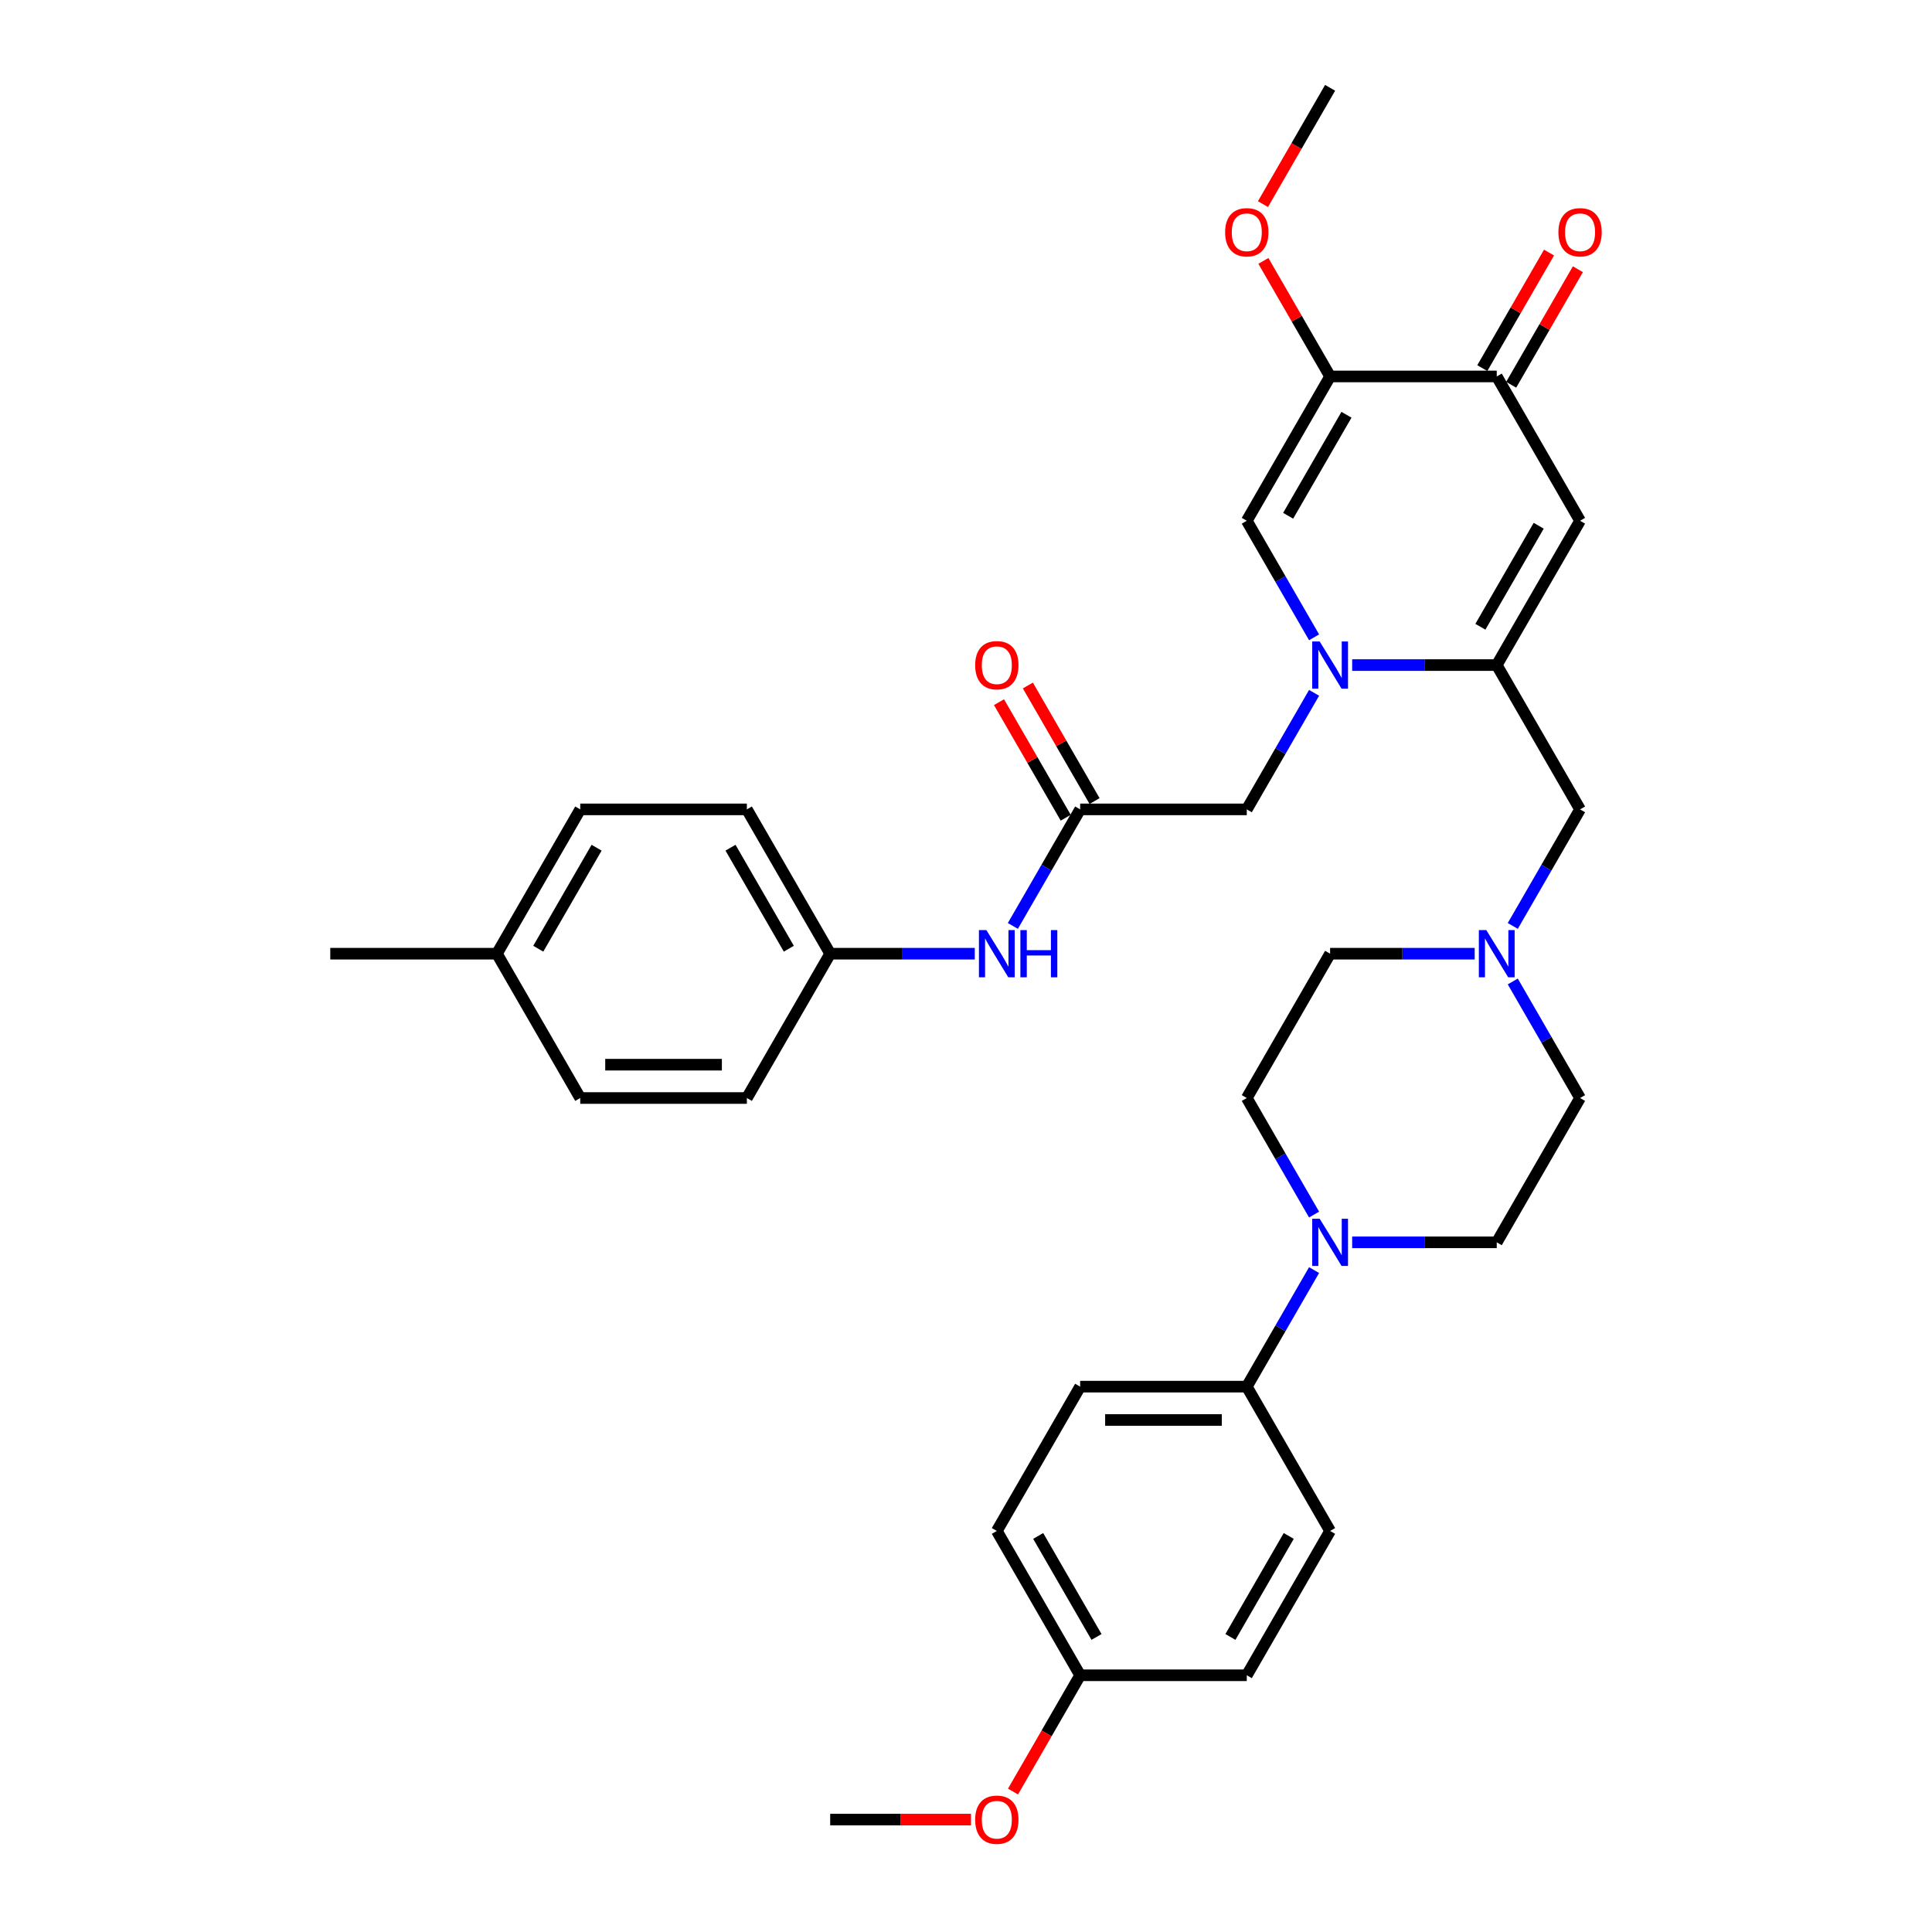 <?xml version='1.0' encoding='iso-8859-1'?>
<svg version='1.1' baseProfile='full'
              xmlns='http://www.w3.org/2000/svg'
                      xmlns:rdkit='http://www.rdkit.org/xml'
                      xmlns:xlink='http://www.w3.org/1999/xlink'
                  xml:space='preserve'
width='1000px' height='1000px' viewBox='0 0 1000 1000'>
<!-- END OF HEADER -->
<rect style='opacity:1.0;fill:#FFFFFF;stroke:none' width='1000' height='1000' x='0' y='0'> </rect>
<path class='bond-0' d='M 699.881,344.241 L 737.297,344.241' style='fill:none;fill-rule:evenodd;stroke:#0000FF;stroke-width:6px;stroke-linecap:butt;stroke-linejoin:miter;stroke-opacity:1' />
<path class='bond-0' d='M 737.297,344.241 L 774.714,344.241' style='fill:none;fill-rule:evenodd;stroke:#000000;stroke-width:6px;stroke-linecap:butt;stroke-linejoin:miter;stroke-opacity:1' />
<path class='bond-3' d='M 680.165,329.872 L 662.75,299.708' style='fill:none;fill-rule:evenodd;stroke:#0000FF;stroke-width:6px;stroke-linecap:butt;stroke-linejoin:miter;stroke-opacity:1' />
<path class='bond-3' d='M 662.75,299.708 L 645.335,269.545' style='fill:none;fill-rule:evenodd;stroke:#000000;stroke-width:6px;stroke-linecap:butt;stroke-linejoin:miter;stroke-opacity:1' />
<path class='bond-8' d='M 680.165,358.611 L 662.75,388.774' style='fill:none;fill-rule:evenodd;stroke:#0000FF;stroke-width:6px;stroke-linecap:butt;stroke-linejoin:miter;stroke-opacity:1' />
<path class='bond-8' d='M 662.75,388.774 L 645.335,418.938' style='fill:none;fill-rule:evenodd;stroke:#000000;stroke-width:6px;stroke-linecap:butt;stroke-linejoin:miter;stroke-opacity:1' />
<path class='bond-1' d='M 774.714,344.241 L 817.84,269.545' style='fill:none;fill-rule:evenodd;stroke:#000000;stroke-width:6px;stroke-linecap:butt;stroke-linejoin:miter;stroke-opacity:1' />
<path class='bond-1' d='M 766.243,324.412 L 796.431,272.124' style='fill:none;fill-rule:evenodd;stroke:#000000;stroke-width:6px;stroke-linecap:butt;stroke-linejoin:miter;stroke-opacity:1' />
<path class='bond-9' d='M 774.714,344.241 L 817.84,418.938' style='fill:none;fill-rule:evenodd;stroke:#000000;stroke-width:6px;stroke-linecap:butt;stroke-linejoin:miter;stroke-opacity:1' />
<path class='bond-34' d='M 817.84,269.545 L 774.714,194.848' style='fill:none;fill-rule:evenodd;stroke:#000000;stroke-width:6px;stroke-linecap:butt;stroke-linejoin:miter;stroke-opacity:1' />
<path class='bond-2' d='M 688.461,194.848 L 645.335,269.545' style='fill:none;fill-rule:evenodd;stroke:#000000;stroke-width:6px;stroke-linecap:butt;stroke-linejoin:miter;stroke-opacity:1' />
<path class='bond-2' d='M 696.932,214.678 L 666.743,266.965' style='fill:none;fill-rule:evenodd;stroke:#000000;stroke-width:6px;stroke-linecap:butt;stroke-linejoin:miter;stroke-opacity:1' />
<path class='bond-4' d='M 688.461,194.848 L 774.714,194.848' style='fill:none;fill-rule:evenodd;stroke:#000000;stroke-width:6px;stroke-linecap:butt;stroke-linejoin:miter;stroke-opacity:1' />
<path class='bond-20' d='M 688.461,194.848 L 671.196,164.943' style='fill:none;fill-rule:evenodd;stroke:#000000;stroke-width:6px;stroke-linecap:butt;stroke-linejoin:miter;stroke-opacity:1' />
<path class='bond-20' d='M 671.196,164.943 L 653.93,135.038' style='fill:none;fill-rule:evenodd;stroke:#FF0000;stroke-width:6px;stroke-linecap:butt;stroke-linejoin:miter;stroke-opacity:1' />
<path class='bond-14' d='M 782.183,199.161 L 799.449,169.256' style='fill:none;fill-rule:evenodd;stroke:#000000;stroke-width:6px;stroke-linecap:butt;stroke-linejoin:miter;stroke-opacity:1' />
<path class='bond-14' d='M 799.449,169.256 L 816.714,139.351' style='fill:none;fill-rule:evenodd;stroke:#FF0000;stroke-width:6px;stroke-linecap:butt;stroke-linejoin:miter;stroke-opacity:1' />
<path class='bond-14' d='M 767.244,190.535 L 784.509,160.631' style='fill:none;fill-rule:evenodd;stroke:#000000;stroke-width:6px;stroke-linecap:butt;stroke-linejoin:miter;stroke-opacity:1' />
<path class='bond-14' d='M 784.509,160.631 L 801.775,130.726' style='fill:none;fill-rule:evenodd;stroke:#FF0000;stroke-width:6px;stroke-linecap:butt;stroke-linejoin:miter;stroke-opacity:1' />
<path class='bond-5' d='M 699.881,643.028 L 737.297,643.028' style='fill:none;fill-rule:evenodd;stroke:#0000FF;stroke-width:6px;stroke-linecap:butt;stroke-linejoin:miter;stroke-opacity:1' />
<path class='bond-5' d='M 737.297,643.028 L 774.714,643.028' style='fill:none;fill-rule:evenodd;stroke:#000000;stroke-width:6px;stroke-linecap:butt;stroke-linejoin:miter;stroke-opacity:1' />
<path class='bond-10' d='M 680.165,657.398 L 662.75,687.561' style='fill:none;fill-rule:evenodd;stroke:#0000FF;stroke-width:6px;stroke-linecap:butt;stroke-linejoin:miter;stroke-opacity:1' />
<path class='bond-10' d='M 662.75,687.561 L 645.335,717.725' style='fill:none;fill-rule:evenodd;stroke:#000000;stroke-width:6px;stroke-linecap:butt;stroke-linejoin:miter;stroke-opacity:1' />
<path class='bond-35' d='M 680.165,628.658 L 662.75,598.495' style='fill:none;fill-rule:evenodd;stroke:#0000FF;stroke-width:6px;stroke-linecap:butt;stroke-linejoin:miter;stroke-opacity:1' />
<path class='bond-35' d='M 662.75,598.495 L 645.335,568.331' style='fill:none;fill-rule:evenodd;stroke:#000000;stroke-width:6px;stroke-linecap:butt;stroke-linejoin:miter;stroke-opacity:1' />
<path class='bond-6' d='M 559.083,418.938 L 645.335,418.938' style='fill:none;fill-rule:evenodd;stroke:#000000;stroke-width:6px;stroke-linecap:butt;stroke-linejoin:miter;stroke-opacity:1' />
<path class='bond-11' d='M 559.083,418.938 L 541.668,449.101' style='fill:none;fill-rule:evenodd;stroke:#000000;stroke-width:6px;stroke-linecap:butt;stroke-linejoin:miter;stroke-opacity:1' />
<path class='bond-11' d='M 541.668,449.101 L 524.253,479.265' style='fill:none;fill-rule:evenodd;stroke:#0000FF;stroke-width:6px;stroke-linecap:butt;stroke-linejoin:miter;stroke-opacity:1' />
<path class='bond-15' d='M 566.552,414.625 L 549.287,384.721' style='fill:none;fill-rule:evenodd;stroke:#000000;stroke-width:6px;stroke-linecap:butt;stroke-linejoin:miter;stroke-opacity:1' />
<path class='bond-15' d='M 549.287,384.721 L 532.021,354.816' style='fill:none;fill-rule:evenodd;stroke:#FF0000;stroke-width:6px;stroke-linecap:butt;stroke-linejoin:miter;stroke-opacity:1' />
<path class='bond-15' d='M 551.613,423.251 L 534.348,393.346' style='fill:none;fill-rule:evenodd;stroke:#000000;stroke-width:6px;stroke-linecap:butt;stroke-linejoin:miter;stroke-opacity:1' />
<path class='bond-15' d='M 534.348,393.346 L 517.082,363.441' style='fill:none;fill-rule:evenodd;stroke:#FF0000;stroke-width:6px;stroke-linecap:butt;stroke-linejoin:miter;stroke-opacity:1' />
<path class='bond-7' d='M 783.01,479.265 L 800.425,449.101' style='fill:none;fill-rule:evenodd;stroke:#0000FF;stroke-width:6px;stroke-linecap:butt;stroke-linejoin:miter;stroke-opacity:1' />
<path class='bond-7' d='M 800.425,449.101 L 817.84,418.938' style='fill:none;fill-rule:evenodd;stroke:#000000;stroke-width:6px;stroke-linecap:butt;stroke-linejoin:miter;stroke-opacity:1' />
<path class='bond-18' d='M 763.294,493.635 L 725.877,493.635' style='fill:none;fill-rule:evenodd;stroke:#0000FF;stroke-width:6px;stroke-linecap:butt;stroke-linejoin:miter;stroke-opacity:1' />
<path class='bond-18' d='M 725.877,493.635 L 688.461,493.635' style='fill:none;fill-rule:evenodd;stroke:#000000;stroke-width:6px;stroke-linecap:butt;stroke-linejoin:miter;stroke-opacity:1' />
<path class='bond-19' d='M 783.01,508.004 L 800.425,538.168' style='fill:none;fill-rule:evenodd;stroke:#0000FF;stroke-width:6px;stroke-linecap:butt;stroke-linejoin:miter;stroke-opacity:1' />
<path class='bond-19' d='M 800.425,538.168 L 817.84,568.331' style='fill:none;fill-rule:evenodd;stroke:#000000;stroke-width:6px;stroke-linecap:butt;stroke-linejoin:miter;stroke-opacity:1' />
<path class='bond-16' d='M 645.335,717.725 L 559.083,717.725' style='fill:none;fill-rule:evenodd;stroke:#000000;stroke-width:6px;stroke-linecap:butt;stroke-linejoin:miter;stroke-opacity:1' />
<path class='bond-16' d='M 632.397,734.975 L 572.021,734.975' style='fill:none;fill-rule:evenodd;stroke:#000000;stroke-width:6px;stroke-linecap:butt;stroke-linejoin:miter;stroke-opacity:1' />
<path class='bond-17' d='M 645.335,717.725 L 688.461,792.421' style='fill:none;fill-rule:evenodd;stroke:#000000;stroke-width:6px;stroke-linecap:butt;stroke-linejoin:miter;stroke-opacity:1' />
<path class='bond-21' d='M 504.537,493.635 L 467.121,493.635' style='fill:none;fill-rule:evenodd;stroke:#0000FF;stroke-width:6px;stroke-linecap:butt;stroke-linejoin:miter;stroke-opacity:1' />
<path class='bond-21' d='M 467.121,493.635 L 429.704,493.635' style='fill:none;fill-rule:evenodd;stroke:#000000;stroke-width:6px;stroke-linecap:butt;stroke-linejoin:miter;stroke-opacity:1' />
<path class='bond-12' d='M 645.335,568.331 L 688.461,493.635' style='fill:none;fill-rule:evenodd;stroke:#000000;stroke-width:6px;stroke-linecap:butt;stroke-linejoin:miter;stroke-opacity:1' />
<path class='bond-13' d='M 774.714,643.028 L 817.84,568.331' style='fill:none;fill-rule:evenodd;stroke:#000000;stroke-width:6px;stroke-linecap:butt;stroke-linejoin:miter;stroke-opacity:1' />
<path class='bond-23' d='M 559.083,717.725 L 515.957,792.421' style='fill:none;fill-rule:evenodd;stroke:#000000;stroke-width:6px;stroke-linecap:butt;stroke-linejoin:miter;stroke-opacity:1' />
<path class='bond-24' d='M 688.461,792.421 L 645.335,867.118' style='fill:none;fill-rule:evenodd;stroke:#000000;stroke-width:6px;stroke-linecap:butt;stroke-linejoin:miter;stroke-opacity:1' />
<path class='bond-24' d='M 667.053,795.001 L 636.865,847.288' style='fill:none;fill-rule:evenodd;stroke:#000000;stroke-width:6px;stroke-linecap:butt;stroke-linejoin:miter;stroke-opacity:1' />
<path class='bond-31' d='M 653.711,105.644 L 671.086,75.549' style='fill:none;fill-rule:evenodd;stroke:#FF0000;stroke-width:6px;stroke-linecap:butt;stroke-linejoin:miter;stroke-opacity:1' />
<path class='bond-31' d='M 671.086,75.549 L 688.461,45.455' style='fill:none;fill-rule:evenodd;stroke:#000000;stroke-width:6px;stroke-linecap:butt;stroke-linejoin:miter;stroke-opacity:1' />
<path class='bond-26' d='M 429.704,493.635 L 386.578,568.331' style='fill:none;fill-rule:evenodd;stroke:#000000;stroke-width:6px;stroke-linecap:butt;stroke-linejoin:miter;stroke-opacity:1' />
<path class='bond-27' d='M 429.704,493.635 L 386.578,418.938' style='fill:none;fill-rule:evenodd;stroke:#000000;stroke-width:6px;stroke-linecap:butt;stroke-linejoin:miter;stroke-opacity:1' />
<path class='bond-27' d='M 408.296,491.055 L 378.108,438.768' style='fill:none;fill-rule:evenodd;stroke:#000000;stroke-width:6px;stroke-linecap:butt;stroke-linejoin:miter;stroke-opacity:1' />
<path class='bond-22' d='M 559.083,867.118 L 645.335,867.118' style='fill:none;fill-rule:evenodd;stroke:#000000;stroke-width:6px;stroke-linecap:butt;stroke-linejoin:miter;stroke-opacity:1' />
<path class='bond-30' d='M 559.083,867.118 L 541.708,897.212' style='fill:none;fill-rule:evenodd;stroke:#000000;stroke-width:6px;stroke-linecap:butt;stroke-linejoin:miter;stroke-opacity:1' />
<path class='bond-30' d='M 541.708,897.212 L 524.333,927.307' style='fill:none;fill-rule:evenodd;stroke:#FF0000;stroke-width:6px;stroke-linecap:butt;stroke-linejoin:miter;stroke-opacity:1' />
<path class='bond-37' d='M 559.083,867.118 L 515.957,792.421' style='fill:none;fill-rule:evenodd;stroke:#000000;stroke-width:6px;stroke-linecap:butt;stroke-linejoin:miter;stroke-opacity:1' />
<path class='bond-37' d='M 567.553,847.288 L 537.365,795.001' style='fill:none;fill-rule:evenodd;stroke:#000000;stroke-width:6px;stroke-linecap:butt;stroke-linejoin:miter;stroke-opacity:1' />
<path class='bond-25' d='M 257.2,493.635 L 300.326,418.938' style='fill:none;fill-rule:evenodd;stroke:#000000;stroke-width:6px;stroke-linecap:butt;stroke-linejoin:miter;stroke-opacity:1' />
<path class='bond-25' d='M 278.608,491.055 L 308.796,438.768' style='fill:none;fill-rule:evenodd;stroke:#000000;stroke-width:6px;stroke-linecap:butt;stroke-linejoin:miter;stroke-opacity:1' />
<path class='bond-32' d='M 257.2,493.635 L 170.948,493.635' style='fill:none;fill-rule:evenodd;stroke:#000000;stroke-width:6px;stroke-linecap:butt;stroke-linejoin:miter;stroke-opacity:1' />
<path class='bond-36' d='M 257.2,493.635 L 300.326,568.331' style='fill:none;fill-rule:evenodd;stroke:#000000;stroke-width:6px;stroke-linecap:butt;stroke-linejoin:miter;stroke-opacity:1' />
<path class='bond-29' d='M 386.578,568.331 L 300.326,568.331' style='fill:none;fill-rule:evenodd;stroke:#000000;stroke-width:6px;stroke-linecap:butt;stroke-linejoin:miter;stroke-opacity:1' />
<path class='bond-29' d='M 373.64,551.081 L 313.264,551.081' style='fill:none;fill-rule:evenodd;stroke:#000000;stroke-width:6px;stroke-linecap:butt;stroke-linejoin:miter;stroke-opacity:1' />
<path class='bond-28' d='M 386.578,418.938 L 300.326,418.938' style='fill:none;fill-rule:evenodd;stroke:#000000;stroke-width:6px;stroke-linecap:butt;stroke-linejoin:miter;stroke-opacity:1' />
<path class='bond-33' d='M 502.588,941.815 L 466.146,941.815' style='fill:none;fill-rule:evenodd;stroke:#FF0000;stroke-width:6px;stroke-linecap:butt;stroke-linejoin:miter;stroke-opacity:1' />
<path class='bond-33' d='M 466.146,941.815 L 429.704,941.815' style='fill:none;fill-rule:evenodd;stroke:#000000;stroke-width:6px;stroke-linecap:butt;stroke-linejoin:miter;stroke-opacity:1' />
<path  class='atom-0' d='M 683.062 332.028
L 691.066 344.966
Q 691.86 346.242, 693.136 348.554
Q 694.413 350.865, 694.482 351.003
L 694.482 332.028
L 697.725 332.028
L 697.725 356.455
L 694.378 356.455
L 685.787 342.309
Q 684.787 340.653, 683.717 338.756
Q 682.682 336.858, 682.372 336.272
L 682.372 356.455
L 679.198 356.455
L 679.198 332.028
L 683.062 332.028
' fill='#0000FF'/>
<path  class='atom-6' d='M 683.062 630.815
L 691.066 643.752
Q 691.86 645.029, 693.136 647.341
Q 694.413 649.652, 694.482 649.79
L 694.482 630.815
L 697.725 630.815
L 697.725 655.241
L 694.378 655.241
L 685.787 641.096
Q 684.787 639.44, 683.717 637.542
Q 682.682 635.645, 682.372 635.058
L 682.372 655.241
L 679.198 655.241
L 679.198 630.815
L 683.062 630.815
' fill='#0000FF'/>
<path  class='atom-8' d='M 769.314 481.421
L 777.318 494.359
Q 778.112 495.636, 779.388 497.947
Q 780.665 500.259, 780.734 500.397
L 780.734 481.421
L 783.977 481.421
L 783.977 505.848
L 780.63 505.848
L 772.04 491.703
Q 771.039 490.046, 769.97 488.149
Q 768.935 486.251, 768.624 485.665
L 768.624 505.848
L 765.45 505.848
L 765.45 481.421
L 769.314 481.421
' fill='#0000FF'/>
<path  class='atom-12' d='M 510.557 481.421
L 518.561 494.359
Q 519.355 495.636, 520.632 497.947
Q 521.908 500.259, 521.977 500.397
L 521.977 481.421
L 525.22 481.421
L 525.22 505.848
L 521.874 505.848
L 513.283 491.703
Q 512.282 490.046, 511.213 488.149
Q 510.178 486.251, 509.867 485.665
L 509.867 505.848
L 506.693 505.848
L 506.693 481.421
L 510.557 481.421
' fill='#0000FF'/>
<path  class='atom-12' d='M 528.153 481.421
L 531.465 481.421
L 531.465 491.806
L 543.954 491.806
L 543.954 481.421
L 547.266 481.421
L 547.266 505.848
L 543.954 505.848
L 543.954 494.566
L 531.465 494.566
L 531.465 505.848
L 528.153 505.848
L 528.153 481.421
' fill='#0000FF'/>
<path  class='atom-15' d='M 806.627 120.22
Q 806.627 114.355, 809.525 111.077
Q 812.423 107.8, 817.84 107.8
Q 823.256 107.8, 826.154 111.077
Q 829.052 114.355, 829.052 120.22
Q 829.052 126.154, 826.12 129.535
Q 823.187 132.882, 817.84 132.882
Q 812.458 132.882, 809.525 129.535
Q 806.627 126.189, 806.627 120.22
M 817.84 130.122
Q 821.566 130.122, 823.567 127.638
Q 825.602 125.119, 825.602 120.22
Q 825.602 115.425, 823.567 113.01
Q 821.566 110.56, 817.84 110.56
Q 814.114 110.56, 812.078 112.975
Q 810.077 115.39, 810.077 120.22
Q 810.077 125.154, 812.078 127.638
Q 814.114 130.122, 817.84 130.122
' fill='#FF0000'/>
<path  class='atom-16' d='M 504.744 344.31
Q 504.744 338.445, 507.642 335.167
Q 510.54 331.89, 515.957 331.89
Q 521.373 331.89, 524.271 335.167
Q 527.169 338.445, 527.169 344.31
Q 527.169 350.244, 524.237 353.625
Q 521.304 356.972, 515.957 356.972
Q 510.575 356.972, 507.642 353.625
Q 504.744 350.279, 504.744 344.31
M 515.957 354.212
Q 519.683 354.212, 521.684 351.728
Q 523.719 349.209, 523.719 344.31
Q 523.719 339.515, 521.684 337.1
Q 519.683 334.65, 515.957 334.65
Q 512.231 334.65, 510.195 337.065
Q 508.194 339.48, 508.194 344.31
Q 508.194 349.244, 510.195 351.728
Q 512.231 354.212, 515.957 354.212
' fill='#FF0000'/>
<path  class='atom-21' d='M 634.122 120.22
Q 634.122 114.355, 637.02 111.077
Q 639.918 107.8, 645.335 107.8
Q 650.752 107.8, 653.65 111.077
Q 656.548 114.355, 656.548 120.22
Q 656.548 126.154, 653.615 129.535
Q 650.683 132.882, 645.335 132.882
Q 639.953 132.882, 637.02 129.535
Q 634.122 126.189, 634.122 120.22
M 645.335 130.122
Q 649.061 130.122, 651.062 127.638
Q 653.098 125.119, 653.098 120.22
Q 653.098 115.425, 651.062 113.01
Q 649.061 110.56, 645.335 110.56
Q 641.609 110.56, 639.573 112.975
Q 637.572 115.39, 637.572 120.22
Q 637.572 125.154, 639.573 127.638
Q 641.609 130.122, 645.335 130.122
' fill='#FF0000'/>
<path  class='atom-31' d='M 504.744 941.884
Q 504.744 936.018, 507.642 932.741
Q 510.54 929.463, 515.957 929.463
Q 521.373 929.463, 524.271 932.741
Q 527.169 936.018, 527.169 941.884
Q 527.169 947.818, 524.237 951.199
Q 521.304 954.545, 515.957 954.545
Q 510.575 954.545, 507.642 951.199
Q 504.744 947.852, 504.744 941.884
M 515.957 951.785
Q 519.683 951.785, 521.684 949.301
Q 523.719 946.783, 523.719 941.884
Q 523.719 937.088, 521.684 934.673
Q 519.683 932.223, 515.957 932.223
Q 512.231 932.223, 510.195 934.638
Q 508.194 937.053, 508.194 941.884
Q 508.194 946.817, 510.195 949.301
Q 512.231 951.785, 515.957 951.785
' fill='#FF0000'/>
</svg>

